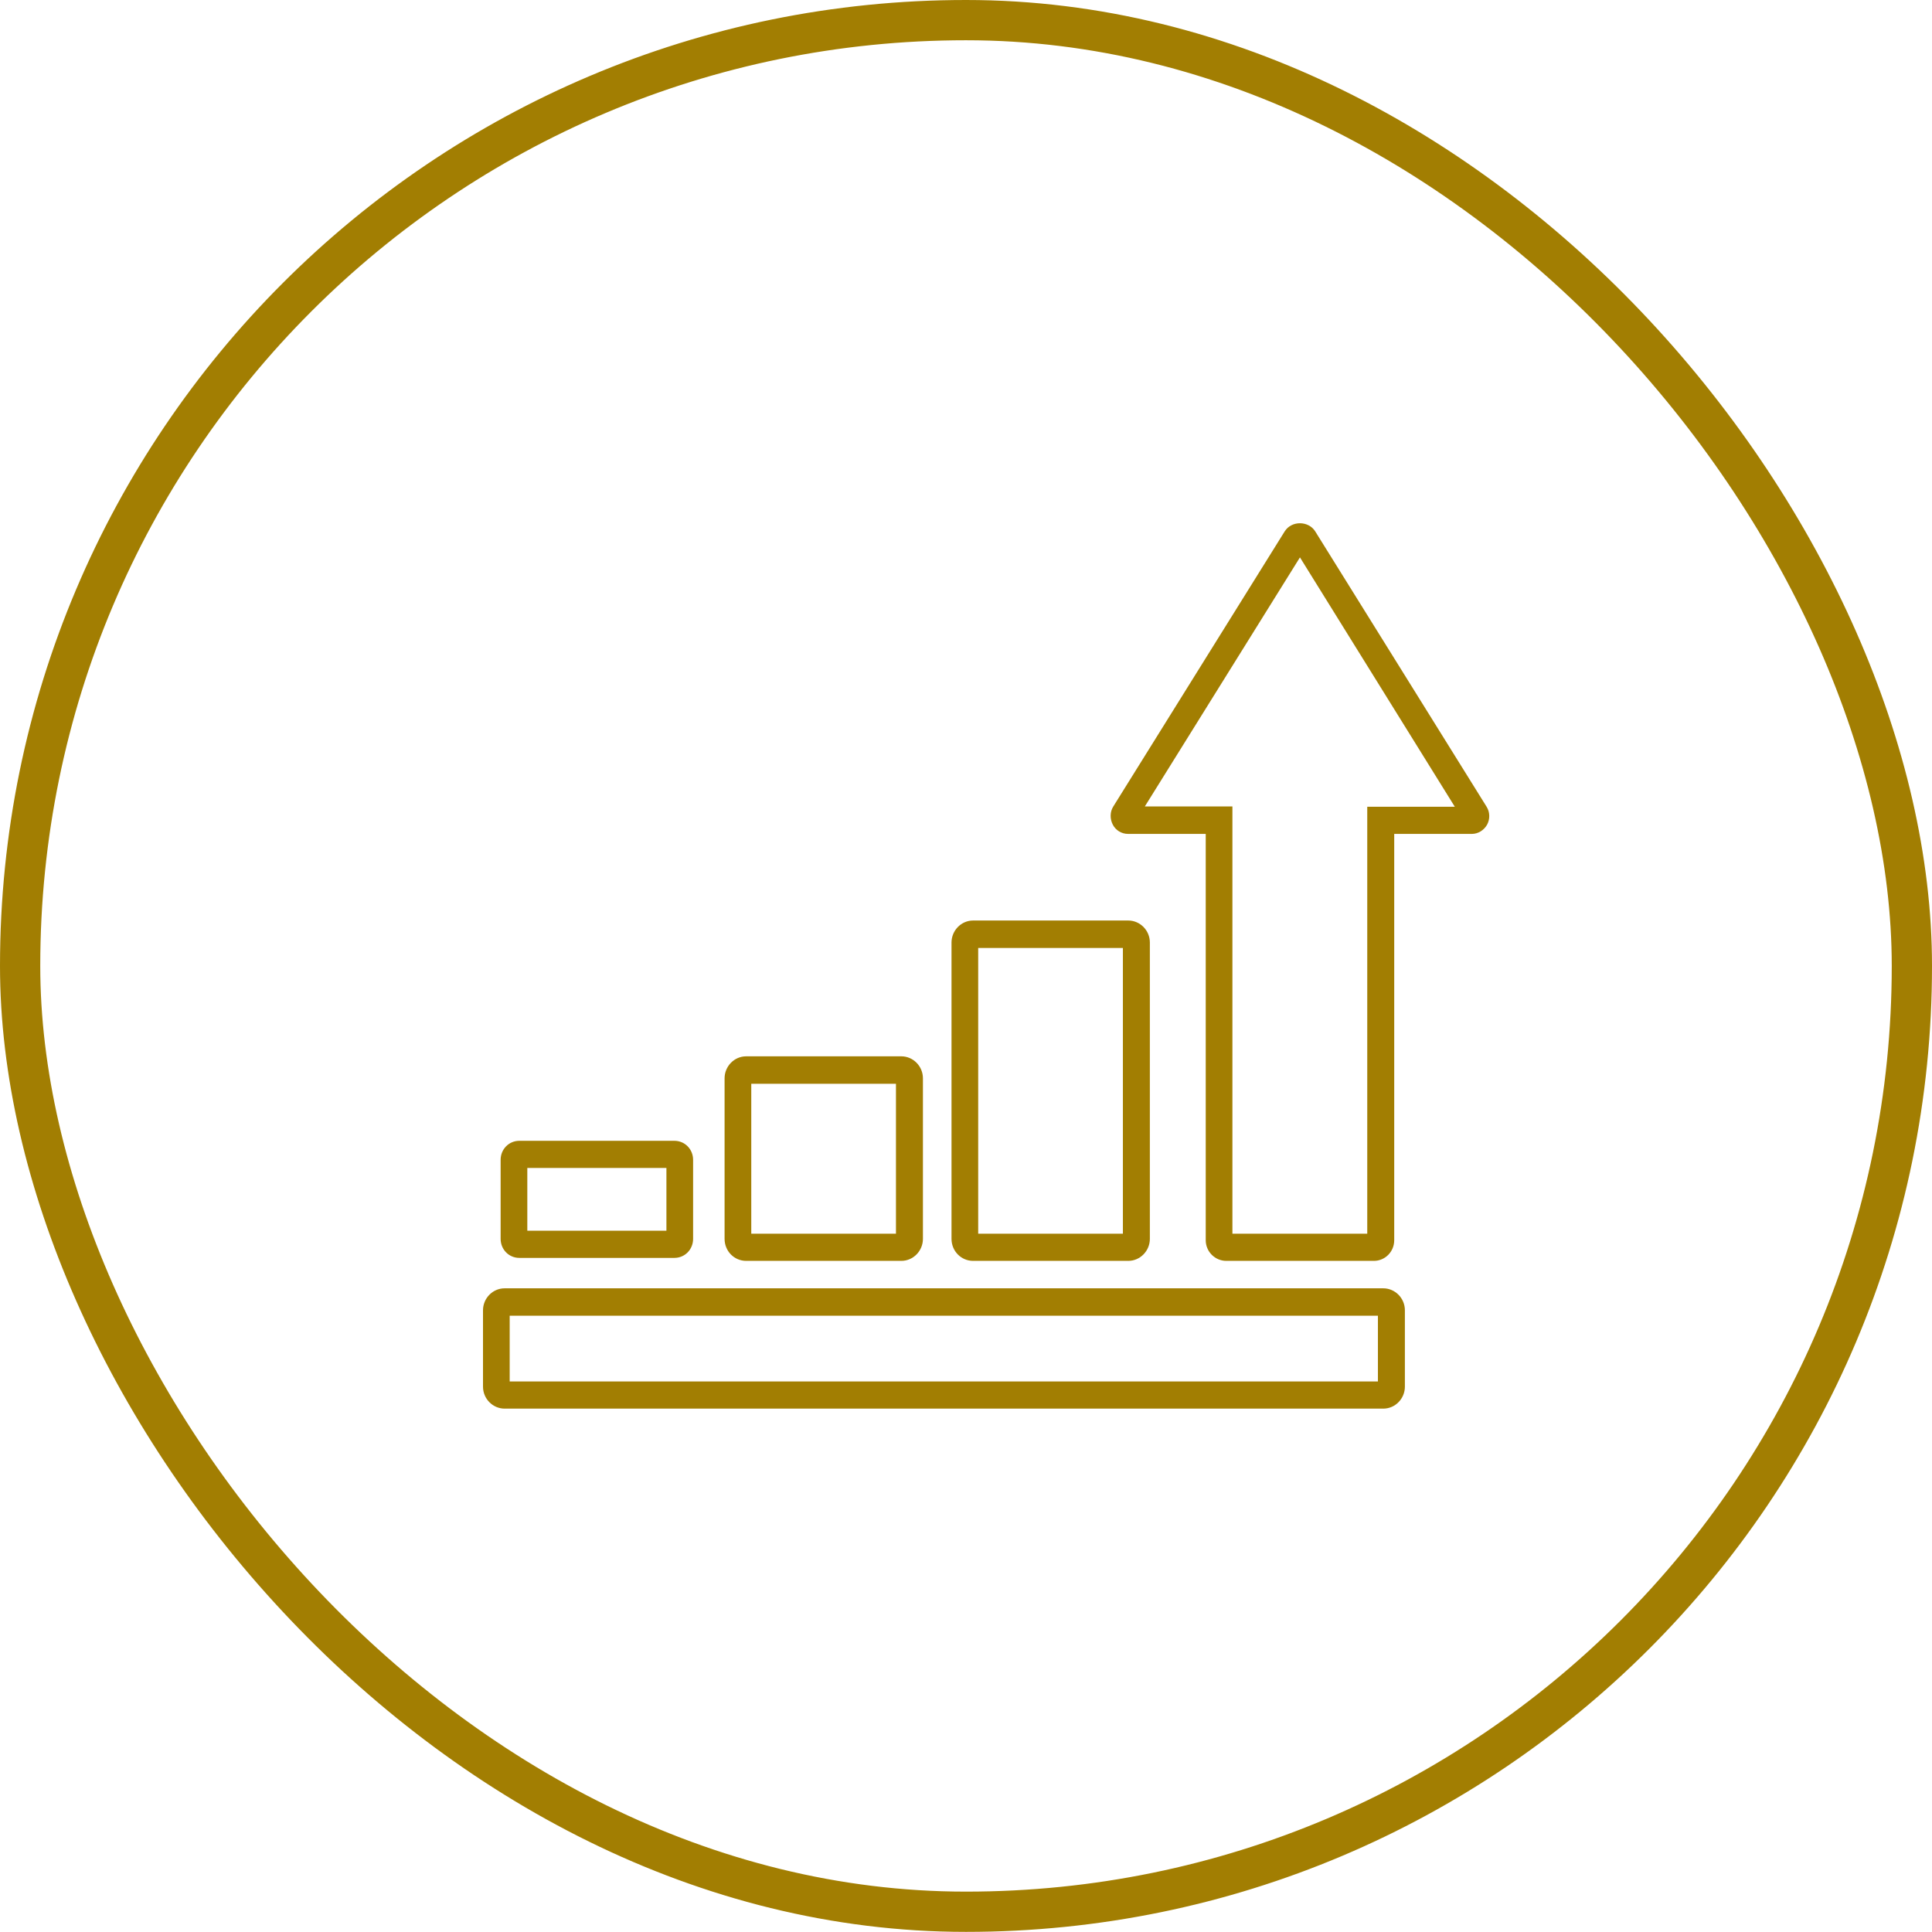 <svg width="48" height="48" viewBox="0 0 48 48" fill="none" xmlns="http://www.w3.org/2000/svg">
<path fill-rule="evenodd" clip-rule="evenodd" d="M29.956 30.813C29.956 31.097 30.188 31.326 30.466 31.326H34.134C34.413 31.326 34.639 31.097 34.639 30.813V20.718H36.569C36.721 20.718 36.867 20.63 36.947 20.488C37.02 20.353 37.02 20.178 36.934 20.043L32.675 13.2C32.509 12.937 32.091 12.93 31.919 13.2L27.66 20.036C27.574 20.171 27.574 20.347 27.647 20.488C27.72 20.63 27.866 20.718 28.025 20.718H29.956V30.813ZM33.969 30.651H30.619V20.036H28.443L32.297 13.848L36.144 20.043H33.969V30.651Z" fill="#A27E02"/>
<path fill-rule="evenodd" clip-rule="evenodd" d="M12.537 34.997H34.367C34.665 34.997 34.904 34.748 34.904 34.451V32.554C34.904 32.251 34.659 32.008 34.367 32.008H12.537C12.239 32.008 12 32.258 12 32.554V34.451C12 34.754 12.245 34.997 12.537 34.997ZM34.234 34.322H12.663V32.689H34.234V34.322Z" fill="#A27E02"/>
<path fill-rule="evenodd" clip-rule="evenodd" d="M28.031 31.326H24.177C23.879 31.326 23.64 31.083 23.64 30.779V23.417C23.64 23.12 23.879 22.87 24.177 22.87H28.031C28.323 22.87 28.568 23.113 28.568 23.417V30.779C28.568 31.076 28.329 31.326 28.031 31.326ZM24.303 30.651H27.898V23.552H24.303V30.651Z" fill="#A27E02"/>
<path fill-rule="evenodd" clip-rule="evenodd" d="M22.393 31.326H18.539C18.24 31.326 18.002 31.083 18.002 30.779V26.791C18.002 26.494 18.24 26.244 18.539 26.244H22.393C22.685 26.244 22.93 26.487 22.93 26.791V30.779C22.93 31.076 22.691 31.326 22.393 31.326ZM18.665 30.651H22.26V26.926H18.665V30.651Z" fill="#A27E02"/>
<path fill-rule="evenodd" clip-rule="evenodd" d="M16.756 31.252H12.902C12.643 31.252 12.438 31.043 12.438 30.779V28.816C12.438 28.552 12.643 28.343 12.902 28.343H16.756C17.015 28.343 17.22 28.552 17.22 28.816V30.779C17.22 31.043 17.015 31.252 16.756 31.252ZM13.101 30.577H16.557V29.018H13.101V30.577Z" fill="#A27E02"/>
<rect x="0.5" y="0.5" width="47" height="46.997" rx="23.499" stroke="#A27E02"/>
</svg>
